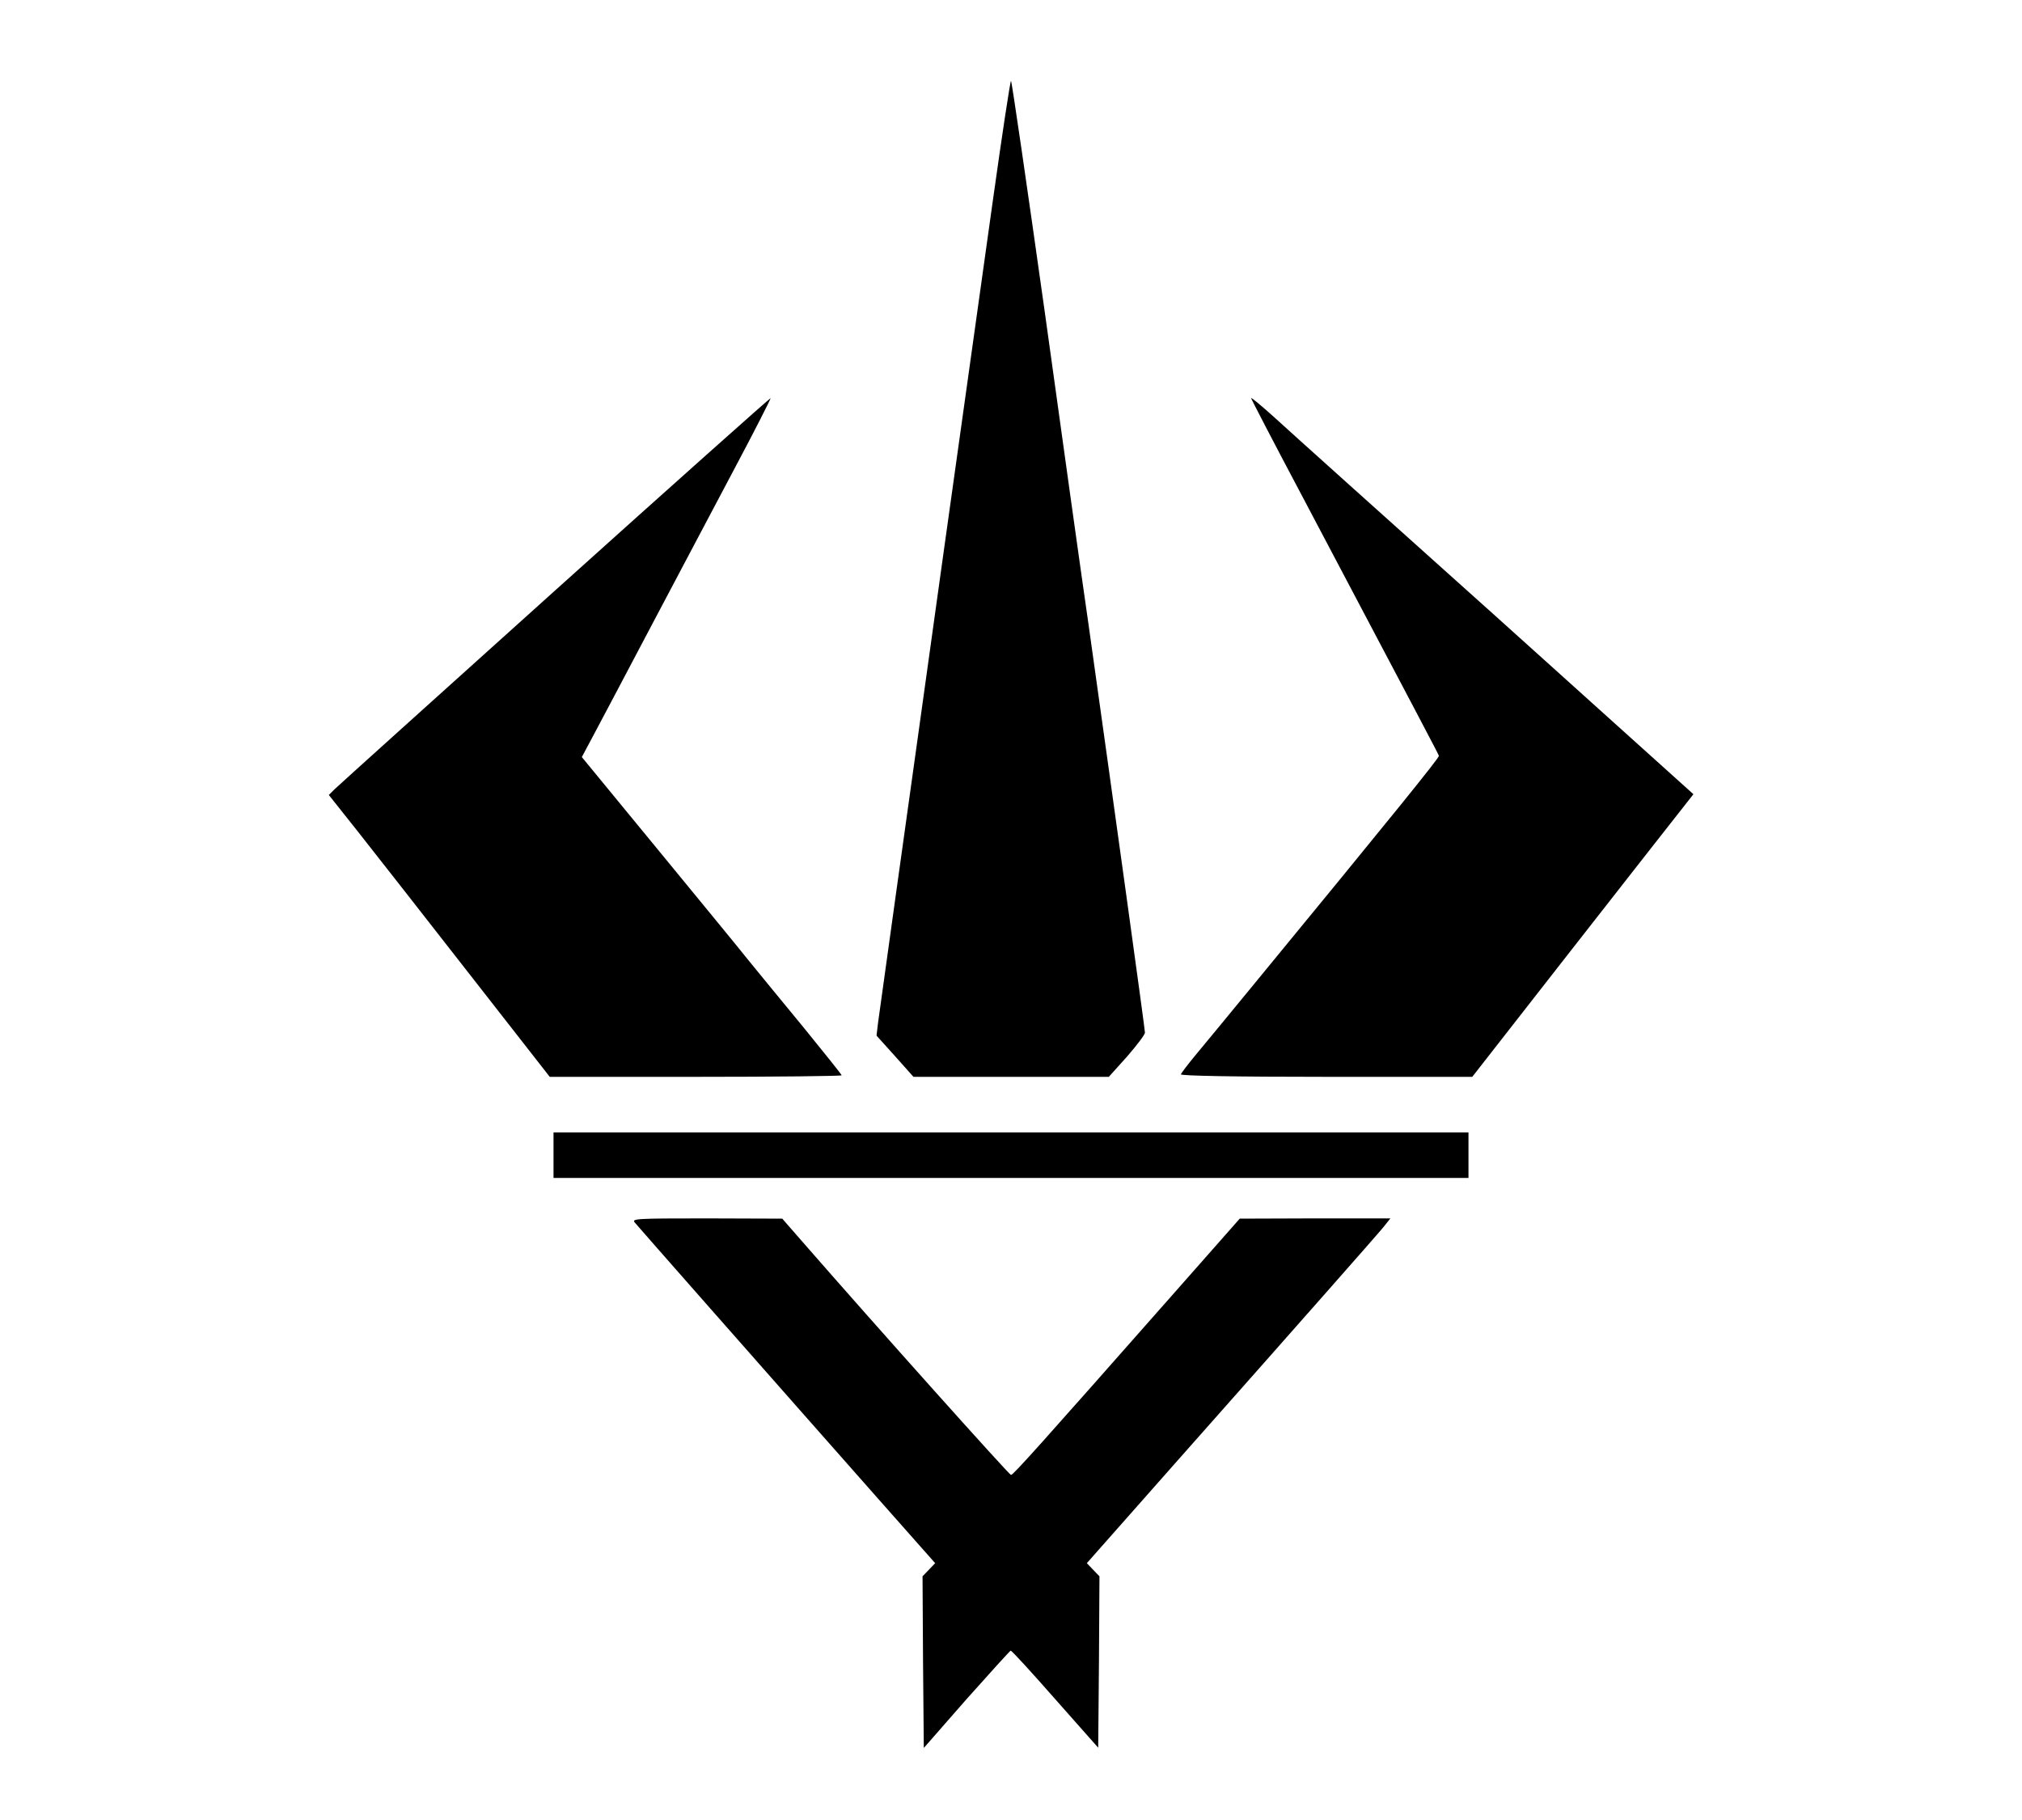 ﻿<svg version="1.0" width="800pt" height="720pt" viewBox="0 0 800 720"
    preserveAspectRatio="xMidYMid meet" id="svg16" xmlns="http://www.w3.org/2000/svg"
    xmlns:svg="http://www.w3.org/2000/svg">
    <g transform="translate(0,720) scale(0.1,-0.1)" fill="#000000" stroke="none" id="g14">
        <path
            d="M3927 6398 c-37 -266 -124 -886 -193 -1378 -68 -492 -154 -1102 -189 -1355 -35 -253 -67 -483 -71 -511 l-6 -51 73 -81 73 -82 387 0 386 0 72 80 c39 45 71 87 71 95 0 13 -118 866 -224 1620 -25 171 -102 723 -172 1228 -71 504 -131 917 -134 917 -3 0 -36 -217 -73 -482z"
            id="path4" />
        <path
            d="M2195 4863 c-467 -420 -860 -774 -872 -786 l-22 -22 112 -141 c62 -78 258 -329 437 -558 l325 -416 578 0 c317 0 577 3 577 6 0 3 -69 89 -152 191 -84 102 -181 220 -215 262 -33 42 -196 240 -361 441 l-300 365 48 90 c26 49 130 245 230 435 100 190 248 468 327 618 80 150 143 275 142 277 -2 1 -386 -341 -854 -762z"
            id="path6" />
        <path
            d="M4950 5625 c0 -3 85 -167 189 -363 485 -918 552 -1045 554 -1052 2 -7 -169 -219 -737 -910 -93 -113 -194 -236 -225 -273 -31 -37 -57 -72 -59 -77 -2 -6 213 -10 575 -10 l578 0 400 512 c220 281 417 533 438 559 l37 47 -782 704 c-431 386 -825 740 -875 786 -51 46 -93 81 -93 77z"
            id="path8" />
        <path d="M2190 2630 l0 -90 1810 0 1810 0 0 90 0 90 -1810 0 -1810 0 0 -90z" id="path10" />
        <path
            d="M2512 2363 c20 -24 526 -598 654 -743 56 -63 199 -225 318 -360 l216 -244 -25 -26 -25 -26 2 -340 3 -339 169 193 c94 105 172 192 175 192 4 0 83 -86 176 -192 l170 -192 3 339 2 339 -25 26 -25 26 366 414 c202 228 464 524 582 658 118 134 224 254 234 268 l19 24 -298 0 -298 -1 -270 -306 c-518 -587 -626 -708 -635 -708 -7 0 -530 584 -829 927 l-76 87 -299 1 c-284 0 -298 -1 -284 -17z"
            id="path12" />
    </g>
</svg>
